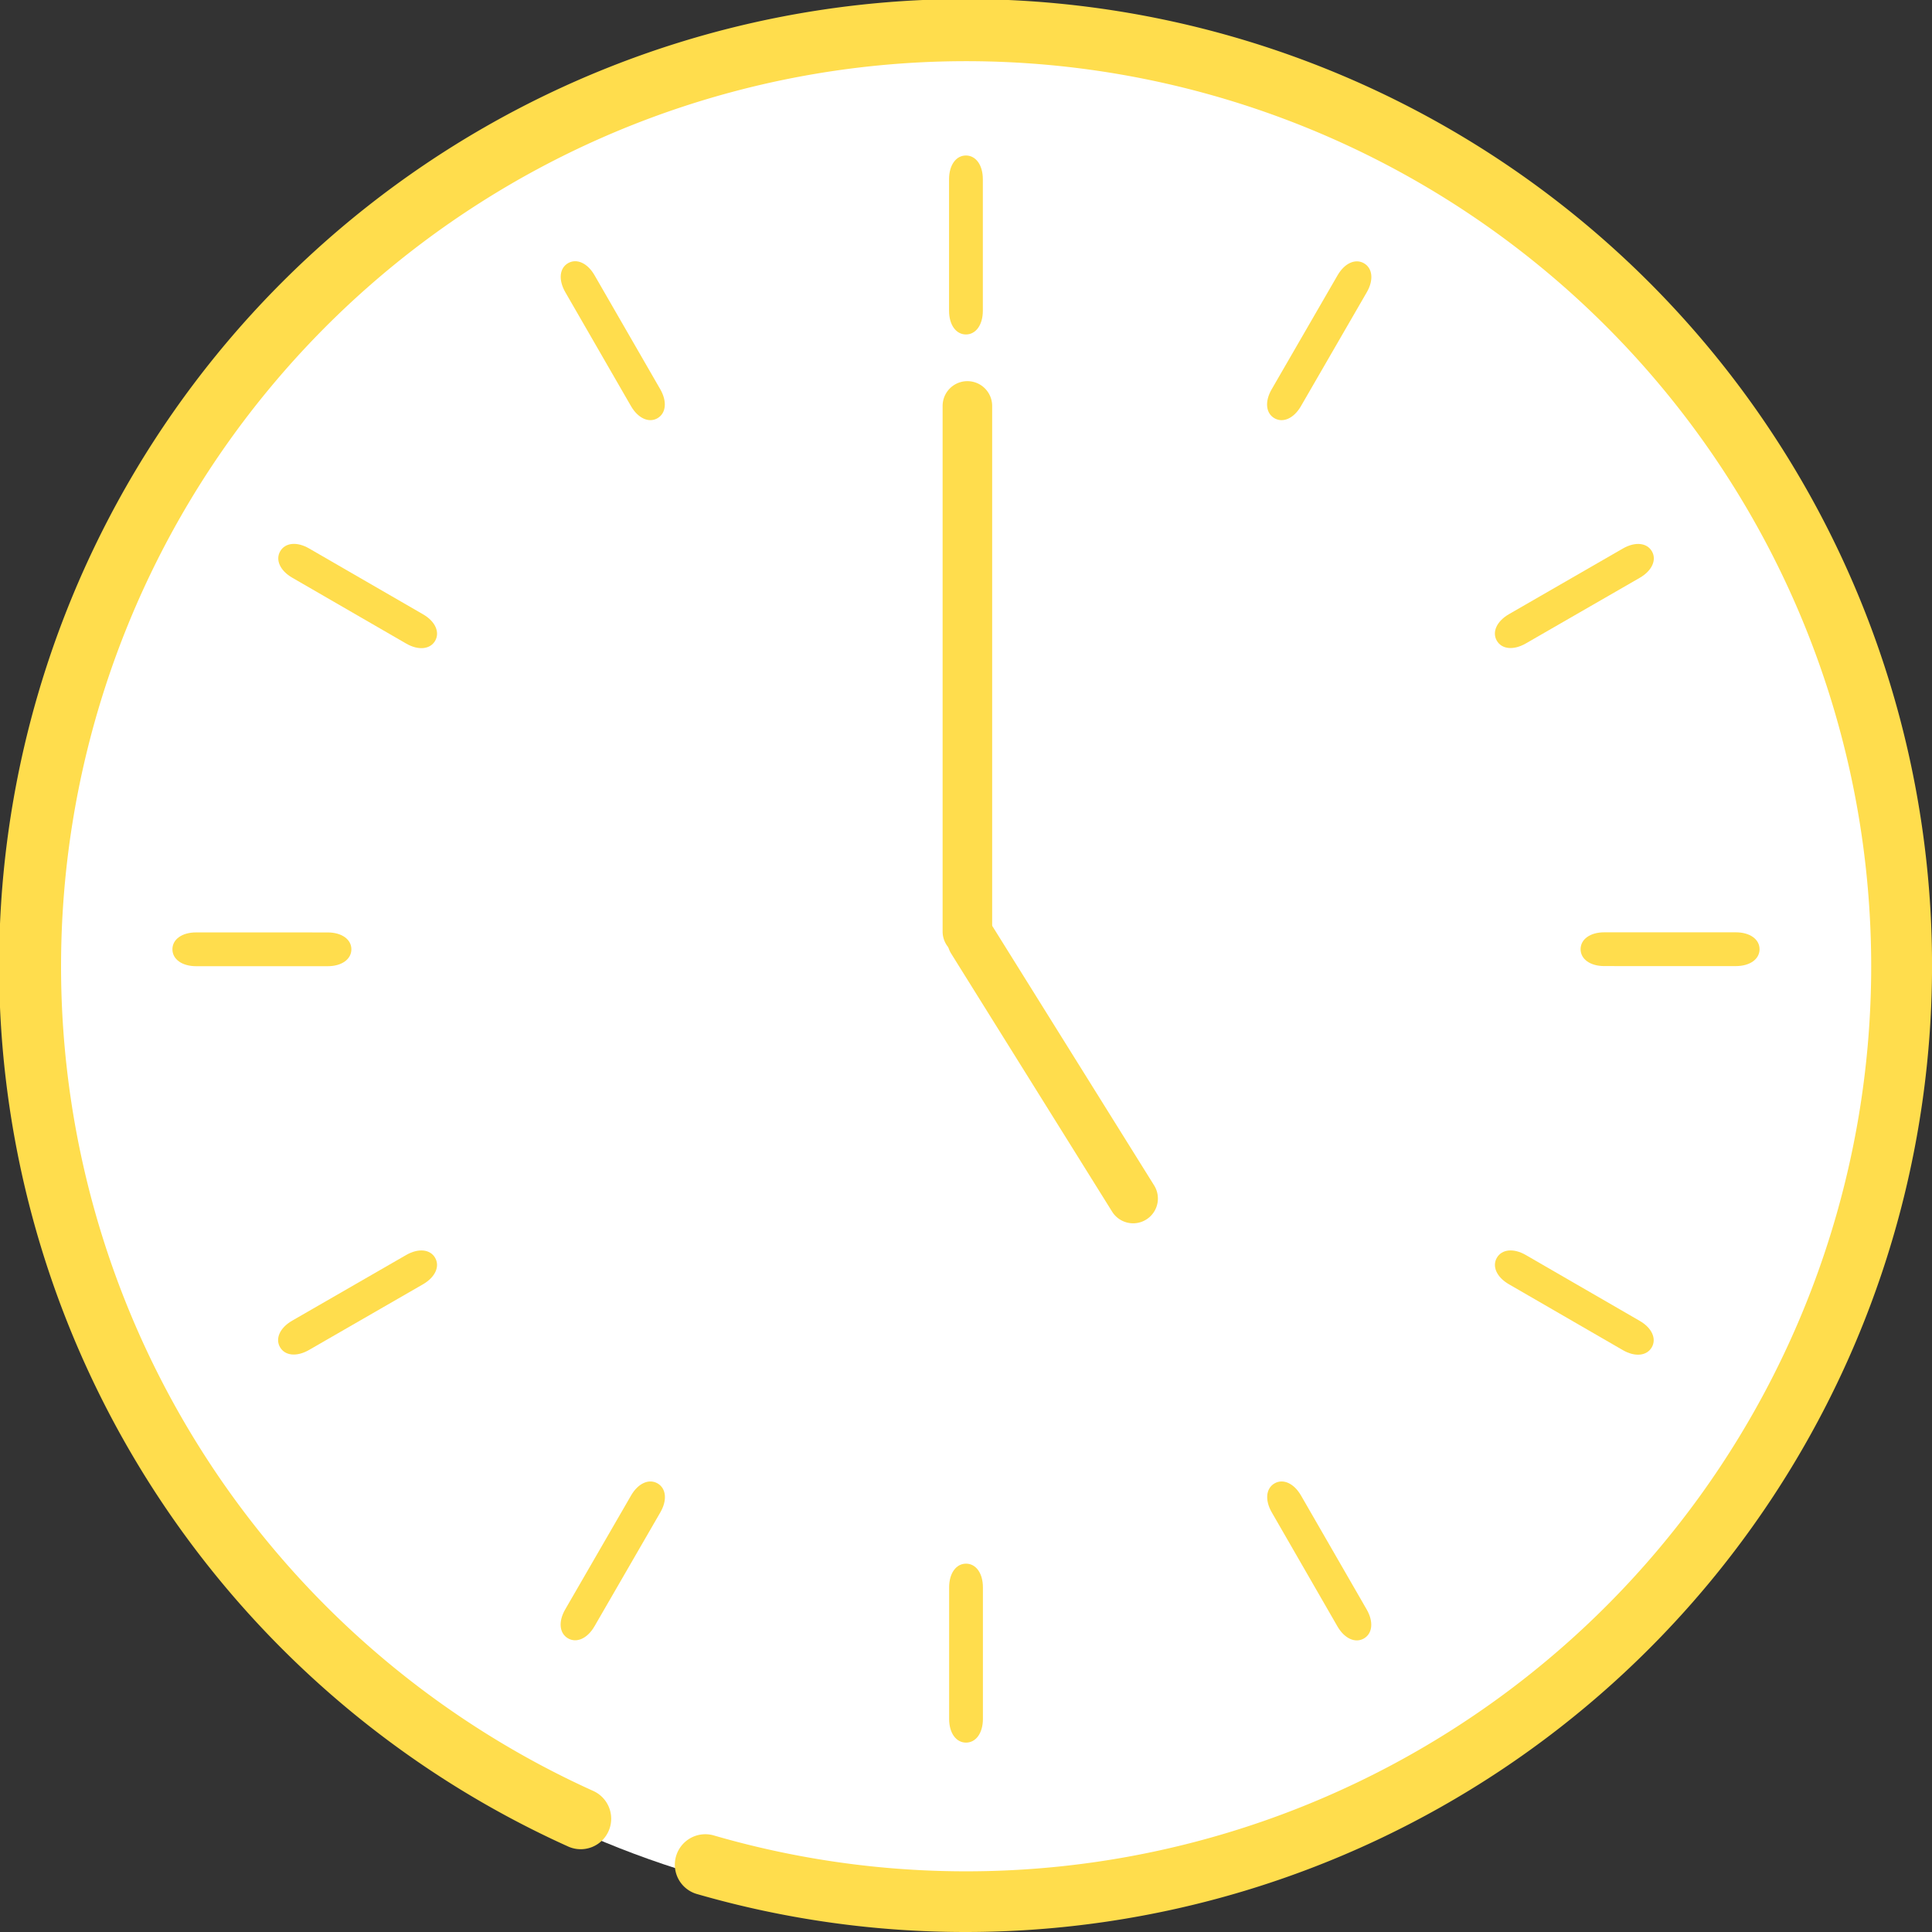 <svg xmlns="http://www.w3.org/2000/svg" width="78" height="78"><rect width="100%" height="100%" fill="#333333" stroke="none"/><g data-name="グループ 9512" transform="translate(-991 -1739.252)"><circle data-name="楕円形 55" cx="38.162" cy="38.162" r="38.162" transform="translate(991.813 1740.19)" fill="#fff"/><path data-name="パス 113128" d="M1029.319 1803.339c0-.575.285-.958.683-.958s.681.384.681.96v5.307c0 .576-.285.959-.683.958s-.682-.383-.681-.96z" fill="#ffdd4d"/><path data-name="パス 113129" d="M1042.345 1800.311c-.287-.5-.233-.973.112-1.171s.781-.008 1.069.491l2.651 4.6c.287.5.232.973-.113 1.171s-.782.009-1.069-.49z" fill="#ffdd4d"/><path data-name="パス 113130" d="M1051.921 1791.102c-.5-.287-.688-.726-.489-1.07s.673-.4 1.172-.11l4.594 2.656c.5.288.688.726.488 1.07s-.672.4-1.171.11z" fill="#ffdd4d"/><path data-name="パス 113131" d="M1055.771 1778.255c-.575 0-.959-.284-.958-.682s.383-.682.959-.681h5.308c.575 0 .958.285.958.683s-.384.681-.96.681z" fill="#ffdd4d"/><path data-name="パス 113132" d="M1052.601 1765.23c-.5.287-.973.233-1.171-.112s-.008-.782.49-1.07l4.6-2.651c.5-.287.973-.232 1.172.113s.008.782-.491 1.07z" fill="#ffdd4d"/><path data-name="パス 113133" d="M1043.523 1755.648c-.288.5-.726.688-1.071.489s-.4-.673-.109-1.172l2.656-4.595c.288-.5.726-.688 1.07-.488s.4.673.11 1.172z" fill="#ffdd4d"/><path data-name="パス 113134" d="M1030.68 1751.797c0 .575-.285.959-.683.958s-.682-.384-.681-.96v-5.307c0-.576.285-.959.683-.958s.681.383.681.959z" fill="#ffdd4d"/><path data-name="パス 113135" d="M1017.656 1754.966c.287.5.232.972-.112 1.171s-.782.008-1.07-.49l-2.652-4.6c-.287-.5-.232-.973.113-1.171s.782-.009 1.069.49z" fill="#ffdd4d"/><path data-name="パス 113136" d="M1008.079 1764.053c.5.288.687.726.489 1.07s-.673.4-1.172.11l-4.595-2.656c-.5-.288-.687-.726-.488-1.07s.672-.4 1.171-.11z" fill="#ffdd4d"/><path data-name="パス 113137" d="M1004.228 1776.897c.576 0 .959.285.958.682s-.383.682-.959.681h-5.308c-.575 0-.958-.285-.958-.683s.383-.682.96-.681z" fill="#ffdd4d"/><path data-name="パス 113138" d="M1007.396 1789.921c.5-.287.972-.233 1.171.112s.009.782-.491 1.07l-4.6 2.651c-.5.287-.973.232-1.171-.113s-.009-.782.491-1.07z" fill="#ffdd4d"/><path data-name="パス 113139" d="M1016.477 1799.63c.288-.5.726-.688 1.071-.489s.4.673.11 1.172l-2.656 4.595c-.288.5-.726.688-1.071.488s-.4-.673-.11-1.171z" fill="#ffdd4d"/><path data-name="パス 113141" d="M1030 1817.252a39.046 39.046 0 01-10.838-1.526 1.231 1.231 0 11.682-2.365 36.54 36.54 0 10-4.871-1.794 1.231 1.231 0 01-1.014 2.243 39.019 39.019 0 1116.041 3.442" fill="#ffdd4d"/><path data-name="線 278" d="M1036.748 1788.64a1 1 0 01-.849-.471l-6.499-10.42a1 1 0 01.319-1.377 1 1 0 011.377.319l6.5 10.42a1 1 0 01-.848 1.529z" fill="#ffdd4d"/><path data-name="線 279" d="M1030.056 1777.859a1 1 0 01-1-1v-21.219a1 1 0 011-1 1 1 0 011 1v21.219a1 1 0 01-1 1z" fill="#ffdd4d"/></g></svg>